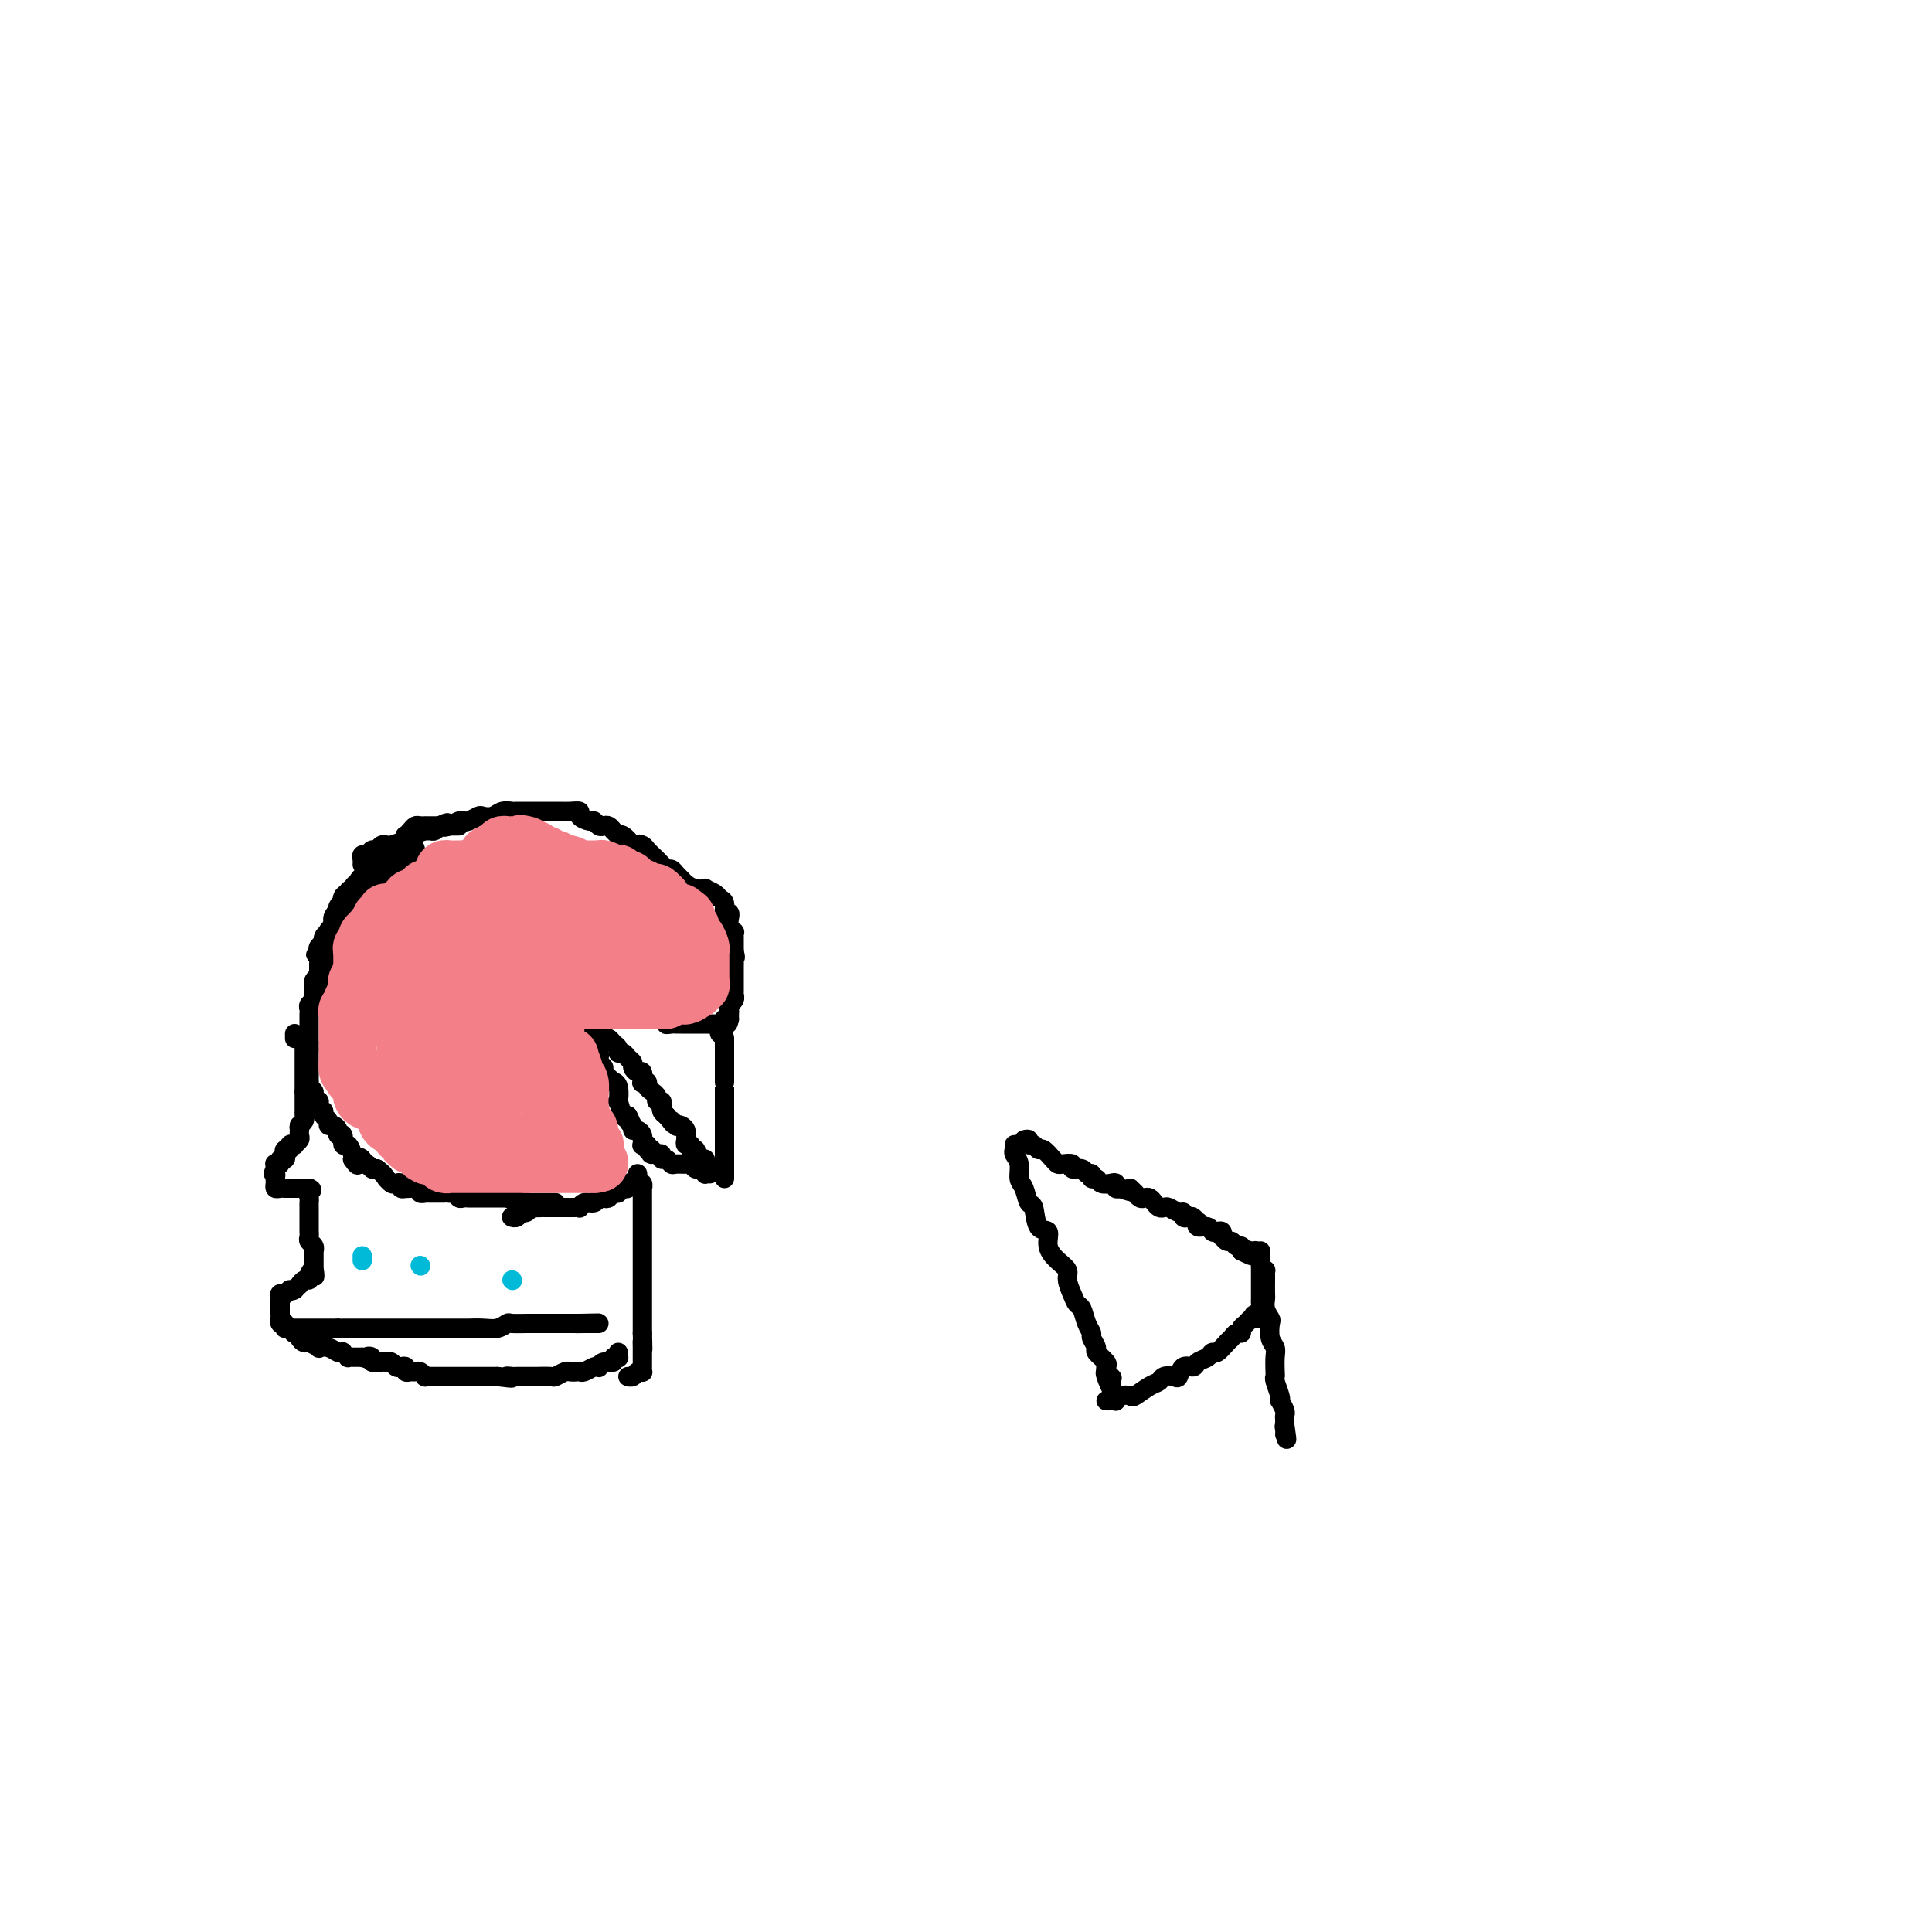 <svg viewBox='0 0 400 400' version='1.1' xmlns='http://www.w3.org/2000/svg' xmlns:xlink='http://www.w3.org/1999/xlink'><g fill='none' stroke='#000000' stroke-width='6' stroke-linecap='round' stroke-linejoin='round'><path d='M85,176c-0.446,0.030 -0.893,0.060 -1,0c-0.107,-0.060 0.125,-0.208 0,0c-0.125,0.208 -0.607,0.774 -1,1c-0.393,0.226 -0.696,0.113 -1,0'/><path d='M82,177c-0.421,0.393 0.027,0.876 0,1c-0.027,0.124 -0.528,-0.112 -1,0c-0.472,0.112 -0.914,0.570 -1,1c-0.086,0.430 0.183,0.832 0,1c-0.183,0.168 -0.819,0.102 -1,0c-0.181,-0.102 0.092,-0.238 0,0c-0.092,0.238 -0.550,0.851 -1,1c-0.450,0.149 -0.891,-0.167 -1,0c-0.109,0.167 0.116,0.815 0,1c-0.116,0.185 -0.571,-0.095 -1,0c-0.429,0.095 -0.832,0.565 -1,1c-0.168,0.435 -0.102,0.833 0,1c0.102,0.167 0.238,0.101 0,0c-0.238,-0.101 -0.852,-0.238 -1,0c-0.148,0.238 0.170,0.851 0,1c-0.170,0.149 -0.829,-0.166 -1,0c-0.171,0.166 0.147,0.814 0,1c-0.147,0.186 -0.758,-0.090 -1,0c-0.242,0.090 -0.117,0.545 0,1c0.117,0.455 0.224,0.909 0,1c-0.224,0.091 -0.778,-0.183 -1,0c-0.222,0.183 -0.112,0.823 0,1c0.112,0.177 0.226,-0.107 0,0c-0.226,0.107 -0.792,0.606 -1,1c-0.208,0.394 -0.060,0.684 0,1c0.060,0.316 0.030,0.658 0,1'/><path d='M70,192c-1.797,2.559 -0.289,1.455 0,1c0.289,-0.455 -0.641,-0.263 -1,0c-0.359,0.263 -0.149,0.596 0,1c0.149,0.404 0.236,0.878 0,1c-0.236,0.122 -0.795,-0.108 -1,0c-0.205,0.108 -0.055,0.554 0,1c0.055,0.446 0.015,0.893 0,1c-0.015,0.107 -0.004,-0.126 0,0c0.004,0.126 0.002,0.612 0,1c-0.002,0.388 -0.004,0.679 0,1c0.004,0.321 0.015,0.674 0,1c-0.015,0.326 -0.057,0.626 0,1c0.057,0.374 0.211,0.822 0,1c-0.211,0.178 -0.789,0.086 -1,0c-0.211,-0.086 -0.057,-0.167 0,0c0.057,0.167 0.015,0.584 0,1c-0.015,0.416 -0.004,0.833 0,1c0.004,0.167 0.002,0.083 0,0'/></g>
<g fill='none' stroke='#000000' stroke-width='4' stroke-linecap='round' stroke-linejoin='round'><path d='M95,171c-0.303,-0.000 -0.606,-0.000 -1,0c-0.394,0.000 -0.879,0.000 -1,0c-0.121,-0.000 0.123,-0.000 0,0c-0.123,0.000 -0.611,0.000 -1,0c-0.389,-0.000 -0.678,-0.000 -1,0c-0.322,0.000 -0.678,0.000 -1,0c-0.322,-0.000 -0.611,-0.001 -1,0c-0.389,0.001 -0.878,0.003 -1,0c-0.122,-0.003 0.121,-0.011 0,0c-0.121,0.011 -0.607,0.041 -1,0c-0.393,-0.041 -0.692,-0.152 -1,0c-0.308,0.152 -0.626,0.566 -1,1c-0.374,0.434 -0.803,0.886 -1,1c-0.197,0.114 -0.161,-0.112 0,0c0.161,0.112 0.446,0.563 0,1c-0.446,0.437 -1.624,0.862 -2,1c-0.376,0.138 0.052,-0.010 0,0c-0.052,0.010 -0.582,0.177 -1,1c-0.418,0.823 -0.724,2.300 -1,3c-0.276,0.700 -0.523,0.621 -1,1c-0.477,0.379 -1.186,1.215 -2,2c-0.814,0.785 -1.734,1.520 -2,2c-0.266,0.480 0.121,0.706 0,1c-0.121,0.294 -0.749,0.655 -1,1c-0.251,0.345 -0.126,0.672 0,1'/><path d='M74,187c-2.039,2.354 -1.136,0.239 -1,0c0.136,-0.239 -0.493,1.397 -1,2c-0.507,0.603 -0.891,0.171 -1,0c-0.109,-0.171 0.058,-0.081 0,0c-0.058,0.081 -0.340,0.154 -1,1c-0.660,0.846 -1.697,2.464 -2,3c-0.303,0.536 0.129,-0.011 0,0c-0.129,0.011 -0.818,0.580 -1,1c-0.182,0.420 0.143,0.690 0,1c-0.143,0.310 -0.755,0.660 -1,1c-0.245,0.340 -0.122,0.670 0,1'/><path d='M66,197c-1.238,1.499 -0.332,0.247 0,0c0.332,-0.247 0.089,0.512 0,1c-0.089,0.488 -0.023,0.704 0,1c0.023,0.296 0.002,0.671 0,1c-0.002,0.329 0.013,0.613 0,1c-0.013,0.387 -0.056,0.877 0,1c0.056,0.123 0.211,-0.121 0,0c-0.211,0.121 -0.789,0.606 -1,1c-0.211,0.394 -0.056,0.697 0,1c0.056,0.303 0.011,0.606 0,1c-0.011,0.394 0.011,0.879 0,1c-0.011,0.121 -0.056,-0.123 0,0c0.056,0.123 0.211,0.611 0,1c-0.211,0.389 -0.789,0.678 -1,1c-0.211,0.322 -0.057,0.678 0,1c0.057,0.322 0.015,0.611 0,1c-0.015,0.389 -0.004,0.877 0,1c0.004,0.123 0.001,-0.121 0,0c-0.001,0.121 -0.000,0.606 0,1c0.000,0.394 0.000,0.697 0,1c-0.000,0.303 -0.000,0.607 0,1c0.000,0.393 0.000,0.875 0,1c-0.000,0.125 -0.000,-0.107 0,0c0.000,0.107 0.000,0.554 0,1'/><path d='M64,216c-0.309,3.119 -0.083,1.417 0,1c0.083,-0.417 0.022,0.451 0,1c-0.022,0.549 -0.006,0.778 0,1c0.006,0.222 0.002,0.437 0,1c-0.002,0.563 -0.002,1.474 0,2c0.002,0.526 0.004,0.666 0,1c-0.004,0.334 -0.016,0.863 0,1c0.016,0.137 0.061,-0.117 0,0c-0.061,0.117 -0.227,0.605 0,1c0.227,0.395 0.846,0.697 1,1c0.154,0.303 -0.156,0.607 0,1c0.156,0.393 0.778,0.875 1,1c0.222,0.125 0.044,-0.107 0,0c-0.044,0.107 0.045,0.553 0,1c-0.045,0.447 -0.223,0.894 0,1c0.223,0.106 0.847,-0.130 1,0c0.153,0.130 -0.165,0.626 0,1c0.165,0.374 0.814,0.626 1,1c0.186,0.374 -0.090,0.868 0,1c0.090,0.132 0.545,-0.100 1,0c0.455,0.100 0.909,0.533 1,1c0.091,0.467 -0.182,0.969 0,1c0.182,0.031 0.820,-0.409 1,0c0.180,0.409 -0.096,1.666 0,2c0.096,0.334 0.564,-0.256 1,0c0.436,0.256 0.839,1.359 1,2c0.161,0.641 0.081,0.821 0,1'/><path d='M73,240c1.558,2.337 0.954,0.679 1,0c0.046,-0.679 0.744,-0.378 1,0c0.256,0.378 0.072,0.832 0,1c-0.072,0.168 -0.030,0.049 0,0c0.030,-0.049 0.050,-0.027 0,0c-0.050,0.027 -0.168,0.059 0,0c0.168,-0.059 0.622,-0.208 1,0c0.378,0.208 0.679,0.774 1,1c0.321,0.226 0.660,0.113 1,0'/><path d='M78,242c1.240,0.778 1.839,1.724 2,2c0.161,0.276 -0.116,-0.118 0,0c0.116,0.118 0.623,0.750 1,1c0.377,0.250 0.622,0.120 1,0c0.378,-0.120 0.887,-0.228 1,0c0.113,0.228 -0.172,0.792 0,1c0.172,0.208 0.802,0.059 1,0c0.198,-0.059 -0.034,-0.030 0,0c0.034,0.030 0.334,0.061 1,0c0.666,-0.061 1.698,-0.212 2,0c0.302,0.212 -0.127,0.789 0,1c0.127,0.211 0.811,0.057 1,0c0.189,-0.057 -0.117,-0.015 0,0c0.117,0.015 0.658,0.004 1,0c0.342,-0.004 0.487,-0.002 1,0c0.513,0.002 1.394,0.004 2,0c0.606,-0.004 0.935,-0.015 1,0c0.065,0.015 -0.136,0.057 0,0c0.136,-0.057 0.609,-0.211 1,0c0.391,0.211 0.700,0.789 1,1c0.300,0.211 0.591,0.057 1,0c0.409,-0.057 0.936,-0.015 1,0c0.064,0.015 -0.334,0.004 0,0c0.334,-0.004 1.399,-0.001 2,0c0.601,0.001 0.738,0.000 1,0c0.262,-0.000 0.647,-0.000 1,0c0.353,0.000 0.672,0.000 1,0c0.328,-0.000 0.665,-0.000 1,0c0.335,0.000 0.667,0.000 1,0c0.333,-0.000 0.667,-0.000 1,0c0.333,0.000 0.667,0.000 1,0'/><path d='M106,248c4.284,0.868 0.993,0.036 0,0c-0.993,-0.036 0.312,0.722 1,1c0.688,0.278 0.758,0.074 1,0c0.242,-0.074 0.656,-0.020 1,0c0.344,0.020 0.617,0.005 1,0c0.383,-0.005 0.876,-0.001 1,0c0.124,0.001 -0.121,0.000 0,0c0.121,-0.000 0.607,-0.000 1,0c0.393,0.000 0.694,0.000 1,0c0.306,-0.000 0.618,-0.000 1,0c0.382,0.000 0.834,0.000 1,0c0.166,-0.000 0.048,-0.000 0,0c-0.048,0.000 -0.024,0.000 0,0'/><path d='M119,211c0.416,0.331 0.833,0.663 1,1c0.167,0.337 0.086,0.681 0,1c-0.086,0.319 -0.177,0.614 0,1c0.177,0.386 0.622,0.863 1,1c0.378,0.137 0.689,-0.065 1,0c0.311,0.065 0.624,0.399 1,1c0.376,0.601 0.817,1.469 1,2c0.183,0.531 0.109,0.724 0,1c-0.109,0.276 -0.255,0.634 0,1c0.255,0.366 0.909,0.740 1,1c0.091,0.260 -0.382,0.408 0,1c0.382,0.592 1.618,1.630 2,2c0.382,0.370 -0.091,0.072 0,0c0.091,-0.072 0.745,0.083 1,1c0.255,0.917 0.109,2.596 0,3c-0.109,0.404 -0.183,-0.468 0,0c0.183,0.468 0.624,2.277 1,3c0.376,0.723 0.688,0.362 1,0'/><path d='M130,231c1.638,3.277 0.232,1.469 0,1c-0.232,-0.469 0.708,0.400 1,1c0.292,0.600 -0.065,0.930 0,1c0.065,0.070 0.554,-0.121 1,0c0.446,0.121 0.851,0.555 1,1c0.149,0.445 0.044,0.903 0,1c-0.044,0.097 -0.026,-0.166 0,0c0.026,0.166 0.059,0.763 0,1c-0.059,0.237 -0.212,0.115 0,0c0.212,-0.115 0.788,-0.223 1,0c0.212,0.223 0.061,0.778 0,1c-0.061,0.222 -0.030,0.111 0,0'/><path d='M119,211c0.446,0.000 0.893,0.000 1,0c0.107,0.000 -0.125,0.000 0,0c0.125,0.000 0.607,0.000 1,0c0.393,-0.000 0.697,0.000 1,0c0.303,0.000 0.605,0.000 1,0c0.395,0.000 0.884,0.000 1,0c0.116,0.000 -0.142,0.000 0,0c0.142,0.000 0.682,0.000 1,0c0.318,0.000 0.414,-0.000 1,0c0.586,0.000 1.663,0.000 2,0c0.337,-0.000 -0.065,0.000 0,0c0.065,0.000 0.596,0.000 1,0c0.404,0.000 0.682,0.000 1,0c0.318,0.000 0.677,-0.000 1,0c0.323,0.000 0.611,0.000 1,0c0.389,0.000 0.877,0.000 1,0c0.123,0.000 -0.121,0.000 0,0c0.121,0.000 0.607,0.000 1,0c0.393,0.000 0.693,0.000 1,0c0.307,0.000 0.621,0.000 1,0c0.379,0.000 0.823,0.000 1,0c0.177,0.000 0.089,0.000 0,0'/><path d='M137,211c2.964,0.226 1.372,0.793 1,1c-0.372,0.207 0.474,0.056 1,0c0.526,-0.056 0.732,-0.015 1,0c0.268,0.015 0.597,0.004 1,0c0.403,-0.004 0.881,-0.001 1,0c0.119,0.001 -0.122,0.000 0,0c0.122,-0.000 0.606,-0.000 1,0c0.394,0.000 0.697,0.000 1,0c0.303,-0.000 0.606,-0.000 1,0c0.394,0.000 0.880,0.000 1,0c0.120,-0.000 -0.125,-0.000 0,0c0.125,0.000 0.621,0.000 1,0c0.379,-0.000 0.640,-0.000 1,0c0.360,0.000 0.817,0.000 1,0c0.183,-0.000 0.091,-0.000 0,0'/><path d='M75,179c0.024,-0.301 0.048,-0.601 0,-1c-0.048,-0.399 -0.168,-0.895 0,-1c0.168,-0.105 0.623,0.182 1,0c0.377,-0.182 0.675,-0.834 1,-1c0.325,-0.166 0.676,0.153 1,0c0.324,-0.153 0.620,-0.777 1,-1c0.380,-0.223 0.844,-0.045 1,0c0.156,0.045 0.004,-0.043 0,0c-0.004,0.043 0.140,0.218 1,0c0.860,-0.218 2.436,-0.829 3,-1c0.564,-0.171 0.116,0.098 0,0c-0.116,-0.098 0.102,-0.561 1,-1c0.898,-0.439 2.478,-0.852 3,-1c0.522,-0.148 -0.015,-0.029 0,0c0.015,0.029 0.581,-0.031 1,0c0.419,0.031 0.691,0.152 1,0c0.309,-0.152 0.654,-0.576 1,-1'/><path d='M91,171c2.670,-1.254 1.344,-0.387 1,0c-0.344,0.387 0.293,0.296 1,0c0.707,-0.296 1.484,-0.798 2,-1c0.516,-0.202 0.771,-0.106 1,0c0.229,0.106 0.431,0.221 1,0c0.569,-0.221 1.505,-0.777 2,-1c0.495,-0.223 0.550,-0.112 1,0c0.450,0.112 1.294,0.226 2,0c0.706,-0.226 1.274,-0.793 2,-1c0.726,-0.207 1.609,-0.056 2,0c0.391,0.056 0.290,0.015 1,0c0.710,-0.015 2.232,-0.004 3,0c0.768,0.004 0.783,0.001 1,0c0.217,-0.001 0.635,-0.000 1,0c0.365,0.000 0.678,0.000 1,0c0.322,-0.000 0.655,-0.001 1,0c0.345,0.001 0.704,0.003 1,0c0.296,-0.003 0.531,-0.011 1,0c0.469,0.011 1.172,0.040 2,0c0.828,-0.040 1.780,-0.151 2,0c0.220,0.151 -0.292,0.562 0,1c0.292,0.438 1.388,0.901 2,1c0.612,0.099 0.741,-0.167 1,0c0.259,0.167 0.648,0.766 1,1c0.352,0.234 0.668,0.101 1,0c0.332,-0.101 0.680,-0.172 1,0c0.320,0.172 0.613,0.588 1,1c0.387,0.412 0.866,0.822 1,1c0.134,0.178 -0.079,0.125 0,0c0.079,-0.125 0.451,-0.321 1,0c0.549,0.321 1.274,1.161 2,2'/><path d='M131,175c1.882,1.097 1.085,0.339 1,0c-0.085,-0.339 0.540,-0.259 1,0c0.460,0.259 0.753,0.695 1,1c0.247,0.305 0.447,0.477 1,1c0.553,0.523 1.458,1.397 2,2c0.542,0.603 0.722,0.935 1,1c0.278,0.065 0.654,-0.137 1,0c0.346,0.137 0.661,0.611 1,1c0.339,0.389 0.702,0.692 1,1c0.298,0.308 0.532,0.621 1,1c0.468,0.379 1.172,0.823 2,1c0.828,0.177 1.781,0.088 2,0c0.219,-0.088 -0.296,-0.173 0,0c0.296,0.173 1.404,0.606 2,1c0.596,0.394 0.682,0.751 1,1c0.318,0.249 0.870,0.391 1,1c0.130,0.609 -0.162,1.686 0,2c0.162,0.314 0.779,-0.136 1,0c0.221,0.136 0.045,0.859 0,1c-0.045,0.141 0.040,-0.299 0,0c-0.040,0.299 -0.207,1.337 0,2c0.207,0.663 0.788,0.951 1,1c0.212,0.049 0.057,-0.141 0,0c-0.057,0.141 -0.015,0.612 0,1c0.015,0.388 0.004,0.692 0,1c-0.004,0.308 -0.001,0.622 0,1c0.001,0.378 0.000,0.822 0,1c-0.000,0.178 -0.000,0.089 0,0'/><path d='M152,197c0.464,1.881 0.124,1.082 0,1c-0.124,-0.082 -0.033,0.552 0,1c0.033,0.448 0.009,0.712 0,1c-0.009,0.288 -0.002,0.602 0,1c0.002,0.398 0.001,0.880 0,1c-0.001,0.120 -0.000,-0.121 0,0c0.000,0.121 -0.000,0.606 0,1c0.000,0.394 0.001,0.697 0,1c-0.001,0.303 -0.004,0.606 0,1c0.004,0.394 0.015,0.879 0,1c-0.015,0.121 -0.057,-0.122 0,0c0.057,0.122 0.211,0.610 0,1c-0.211,0.390 -0.789,0.682 -1,1c-0.211,0.318 -0.057,0.663 0,1c0.057,0.337 0.016,0.668 0,1c-0.016,0.332 -0.008,0.666 0,1'/><path d='M151,211c-0.397,2.117 -0.891,0.410 -1,0c-0.109,-0.410 0.167,0.478 0,1c-0.167,0.522 -0.776,0.679 -1,1c-0.224,0.321 -0.064,0.806 0,1c0.064,0.194 0.032,0.097 0,0'/><path d='M106,252c-0.089,-0.033 -0.179,-0.065 0,0c0.179,0.065 0.625,0.228 1,0c0.375,-0.228 0.678,-0.846 1,-1c0.322,-0.154 0.664,0.155 1,0c0.336,-0.155 0.667,-0.774 1,-1c0.333,-0.226 0.666,-0.061 1,0c0.334,0.061 0.667,0.016 1,0c0.333,-0.016 0.666,-0.004 1,0c0.334,0.004 0.670,0.001 1,0c0.330,-0.001 0.653,-0.001 1,0c0.347,0.001 0.720,0.001 1,0c0.280,-0.001 0.469,-0.004 1,0c0.531,0.004 1.403,0.016 2,0c0.597,-0.016 0.919,-0.061 1,0c0.081,0.061 -0.081,0.226 0,0c0.081,-0.226 0.403,-0.844 1,-1c0.597,-0.156 1.469,0.150 2,0c0.531,-0.150 0.721,-0.757 1,-1c0.279,-0.243 0.648,-0.121 1,0c0.352,0.121 0.685,0.243 1,0c0.315,-0.243 0.610,-0.849 1,-1c0.390,-0.151 0.875,0.153 1,0c0.125,-0.153 -0.111,-0.763 0,-1c0.111,-0.237 0.568,-0.102 1,0c0.432,0.102 0.838,0.172 1,0c0.162,-0.172 0.081,-0.586 0,-1'/><path d='M130,245c3.879,-1.099 1.576,-0.346 1,0c-0.576,0.346 0.576,0.285 1,0c0.424,-0.285 0.121,-0.796 0,-1c-0.121,-0.204 -0.061,-0.102 0,0'/><path d='M61,214c0.000,0.417 0.000,0.833 0,1c0.000,0.167 0.000,0.083 0,0'/><path d='M63,216c0.000,0.341 0.000,0.683 0,1c0.000,0.317 0.000,0.610 0,1c0.000,0.390 0.000,0.878 0,1c0.000,0.122 0.000,-0.122 0,0c-0.000,0.122 0.000,0.611 0,1c0.000,0.389 -0.000,0.678 0,1c0.000,0.322 0.000,0.678 0,1c0.000,0.322 0.000,0.611 0,1c0.000,0.389 -0.000,0.877 0,1c0.000,0.123 0.000,-0.121 0,0c-0.000,0.121 -0.000,0.606 0,1c0.000,0.394 0.000,0.697 0,1'/><path d='M63,226c0.000,1.709 0.000,0.983 0,1c-0.000,0.017 -0.000,0.778 0,1c0.000,0.222 0.001,-0.095 0,0c-0.001,0.095 -0.003,0.603 0,1c0.003,0.397 0.011,0.684 0,1c-0.011,0.316 -0.041,0.662 0,1c0.041,0.338 0.155,0.668 0,1c-0.155,0.332 -0.577,0.666 -1,1'/><path d='M62,233c-0.154,1.019 -0.040,0.066 0,0c0.040,-0.066 0.007,0.757 0,1c-0.007,0.243 0.013,-0.092 0,0c-0.013,0.092 -0.060,0.612 0,1c0.060,0.388 0.227,0.644 0,1c-0.227,0.356 -0.849,0.813 -1,1c-0.151,0.187 0.170,0.105 0,0c-0.170,-0.105 -0.829,-0.234 -1,0c-0.171,0.234 0.146,0.832 0,1c-0.146,0.168 -0.756,-0.095 -1,0c-0.244,0.095 -0.122,0.547 0,1c0.122,0.453 0.243,0.905 0,1c-0.243,0.095 -0.850,-0.168 -1,0c-0.150,0.168 0.156,0.767 0,1c-0.156,0.233 -0.773,0.101 -1,0c-0.227,-0.101 -0.065,-0.172 0,0c0.065,0.172 0.032,0.586 0,1'/><path d='M57,242c-0.773,1.570 -0.204,0.995 0,1c0.204,0.005 0.044,0.590 0,1c-0.044,0.410 0.030,0.646 0,1c-0.030,0.354 -0.163,0.827 0,1c0.163,0.173 0.622,0.046 1,0c0.378,-0.046 0.675,-0.012 1,0c0.325,0.012 0.678,0.003 1,0c0.322,-0.003 0.612,-0.001 1,0c0.388,0.001 0.875,0.000 1,0c0.125,-0.000 -0.111,-0.000 0,0c0.111,0.000 0.568,0.000 1,0c0.432,-0.000 0.838,-0.000 1,0c0.162,0.000 0.081,0.000 0,0'/><path d='M64,246c1.083,0.332 0.290,0.663 0,1c-0.290,0.337 -0.078,0.682 0,1c0.078,0.318 0.021,0.610 0,1c-0.021,0.390 -0.006,0.878 0,1c0.006,0.122 0.001,-0.122 0,0c-0.001,0.122 -0.000,0.611 0,1c0.000,0.389 0.000,0.678 0,1c-0.000,0.322 0.000,0.678 0,1c-0.000,0.322 -0.001,0.611 0,1c0.001,0.389 0.004,0.877 0,1c-0.004,0.123 -0.015,-0.121 0,0c0.015,0.121 0.057,0.606 0,1c-0.057,0.394 -0.211,0.697 0,1c0.211,0.303 0.789,0.606 1,1c0.211,0.394 0.057,0.879 0,1c-0.057,0.121 -0.015,-0.122 0,0c0.015,0.122 0.004,0.610 0,1c-0.004,0.390 -0.001,0.682 0,1c0.001,0.318 0.000,0.662 0,1c-0.000,0.338 -0.000,0.669 0,1'/><path d='M65,263c0.219,2.587 0.265,0.553 0,0c-0.265,-0.553 -0.841,0.373 -1,1c-0.159,0.627 0.098,0.955 0,1c-0.098,0.045 -0.552,-0.194 -1,0c-0.448,0.194 -0.890,0.822 -1,1c-0.110,0.178 0.111,-0.092 0,0c-0.111,0.092 -0.556,0.546 -1,1'/><path d='M61,267c-0.801,0.559 -0.803,-0.043 -1,0c-0.197,0.043 -0.589,0.733 -1,1c-0.411,0.267 -0.842,0.113 -1,0c-0.158,-0.113 -0.042,-0.184 0,0c0.042,0.184 0.011,0.623 0,1c-0.011,0.377 -0.003,0.692 0,1c0.003,0.308 0.000,0.608 0,1c-0.000,0.392 0.003,0.876 0,1c-0.003,0.124 -0.011,-0.111 0,0c0.011,0.111 0.041,0.568 0,1c-0.041,0.432 -0.155,0.838 0,1c0.155,0.162 0.577,0.081 1,0'/><path d='M59,274c0.106,1.155 -0.130,1.041 0,1c0.130,-0.041 0.626,-0.011 1,0c0.374,0.011 0.625,0.003 1,0c0.375,-0.003 0.874,-0.001 1,0c0.126,0.001 -0.121,0.000 0,0c0.121,-0.000 0.610,-0.000 1,0c0.390,0.000 0.682,0.000 1,0c0.318,-0.000 0.663,-0.000 1,0c0.337,0.000 0.668,0.000 1,0c0.332,-0.000 0.666,-0.000 1,0c0.334,0.000 0.667,0.000 1,0c0.333,-0.000 0.667,-0.000 1,0c0.333,0.000 0.667,0.000 1,0'/><path d='M70,275c1.944,0.155 1.302,0.041 1,0c-0.302,-0.041 -0.266,-0.011 0,0c0.266,0.011 0.762,0.003 1,0c0.238,-0.003 0.220,-0.001 1,0c0.780,0.001 2.359,0.000 3,0c0.641,-0.000 0.344,-0.000 1,0c0.656,0.000 2.265,0.000 3,0c0.735,-0.000 0.596,-0.000 1,0c0.404,0.000 1.352,-0.000 2,0c0.648,0.000 0.995,0.000 2,0c1.005,-0.000 2.668,-0.000 3,0c0.332,0.000 -0.666,0.000 0,0c0.666,-0.000 2.996,-0.000 4,0c1.004,0.000 0.681,0.001 1,0c0.319,-0.001 1.280,-0.004 2,0c0.720,0.004 1.199,0.015 2,0c0.801,-0.015 1.924,-0.057 3,0c1.076,0.057 2.106,0.211 3,0c0.894,-0.211 1.654,-0.789 2,-1c0.346,-0.211 0.278,-0.057 1,0c0.722,0.057 2.234,0.015 3,0c0.766,-0.015 0.787,-0.004 1,0c0.213,0.004 0.617,0.001 1,0c0.383,-0.001 0.746,-0.000 1,0c0.254,0.000 0.401,0.000 1,0c0.599,-0.000 1.652,-0.000 2,0c0.348,0.000 -0.009,0.000 0,0c0.009,-0.000 0.384,-0.000 1,0c0.616,0.000 1.474,0.000 2,0c0.526,-0.000 0.722,-0.000 1,0c0.278,0.000 0.639,0.000 1,0'/><path d='M120,274c7.687,-0.155 1.906,-0.041 0,0c-1.906,0.041 0.064,0.011 1,0c0.936,-0.011 0.839,-0.003 1,0c0.161,0.003 0.579,0.001 1,0c0.421,-0.001 0.845,-0.000 1,0c0.155,0.000 0.042,0.000 0,0c-0.042,-0.000 -0.012,-0.000 0,0c0.012,0.000 0.006,0.000 0,0'/><path d='M62,276c0.105,0.002 0.209,0.003 0,0c-0.209,-0.003 -0.732,-0.011 -1,0c-0.268,0.011 -0.280,0.040 0,0c0.280,-0.040 0.854,-0.151 1,0c0.146,0.151 -0.134,0.562 0,1c0.134,0.438 0.683,0.901 1,1c0.317,0.099 0.403,-0.166 1,0c0.597,0.166 1.705,0.763 2,1c0.295,0.237 -0.223,0.115 0,0c0.223,-0.115 1.188,-0.223 2,0c0.812,0.223 1.471,0.778 2,1c0.529,0.222 0.929,0.112 1,0c0.071,-0.112 -0.188,-0.226 0,0c0.188,0.226 0.824,0.793 1,1c0.176,0.207 -0.107,0.056 0,0c0.107,-0.056 0.606,-0.015 1,0c0.394,0.015 0.684,0.004 1,0c0.316,-0.004 0.658,-0.002 1,0'/><path d='M75,281c2.169,0.790 1.093,0.264 1,0c-0.093,-0.264 0.797,-0.267 1,0c0.203,0.267 -0.282,0.803 0,1c0.282,0.197 1.333,0.057 2,0c0.667,-0.057 0.952,-0.029 1,0c0.048,0.029 -0.141,0.059 0,0c0.141,-0.059 0.611,-0.208 1,0c0.389,0.208 0.696,0.774 1,1c0.304,0.226 0.606,0.113 1,0c0.394,-0.113 0.879,-0.228 1,0c0.121,0.228 -0.121,0.797 0,1c0.121,0.203 0.606,0.040 1,0c0.394,-0.040 0.697,0.042 1,0c0.303,-0.042 0.606,-0.207 1,0c0.394,0.207 0.879,0.788 1,1c0.121,0.212 -0.123,0.057 0,0c0.123,-0.057 0.612,-0.015 1,0c0.388,0.015 0.677,0.004 1,0c0.323,-0.004 0.682,-0.001 1,0c0.318,0.001 0.596,0.000 1,0c0.404,-0.000 0.934,-0.000 1,0c0.066,0.000 -0.333,0.000 0,0c0.333,-0.000 1.399,-0.000 2,0c0.601,0.000 0.737,0.000 1,0c0.263,-0.000 0.653,-0.000 1,0c0.347,0.000 0.653,0.000 1,0c0.347,-0.000 0.737,-0.000 1,0c0.263,0.000 0.400,0.000 1,0c0.600,-0.000 1.661,-0.000 2,0c0.339,0.000 -0.046,0.000 0,0c0.046,-0.000 0.523,-0.000 1,0'/><path d='M103,285c4.721,0.619 2.522,0.166 2,0c-0.522,-0.166 0.632,-0.044 1,0c0.368,0.044 -0.051,0.012 0,0c0.051,-0.012 0.571,-0.003 1,0c0.429,0.003 0.767,0.001 1,0c0.233,-0.001 0.362,0.001 1,0c0.638,-0.001 1.785,-0.004 2,0c0.215,0.004 -0.504,0.015 0,0c0.504,-0.015 2.229,-0.057 3,0c0.771,0.057 0.588,0.211 1,0c0.412,-0.211 1.419,-0.788 2,-1c0.581,-0.212 0.738,-0.061 1,0c0.262,0.061 0.631,0.030 1,0'/><path d='M119,284c2.710,-0.150 1.487,-0.027 1,0c-0.487,0.027 -0.236,-0.044 0,0c0.236,0.044 0.457,0.204 1,0c0.543,-0.204 1.407,-0.772 2,-1c0.593,-0.228 0.914,-0.117 1,0c0.086,0.117 -0.064,0.241 0,0c0.064,-0.241 0.343,-0.848 1,-1c0.657,-0.152 1.693,0.152 2,0c0.307,-0.152 -0.114,-0.759 0,-1c0.114,-0.241 0.762,-0.116 1,0c0.238,0.116 0.064,0.224 0,0c-0.064,-0.224 -0.018,-0.778 0,-1c0.018,-0.222 0.009,-0.111 0,0'/><path d='M132,243c0.030,0.299 0.061,0.598 0,1c-0.061,0.402 -0.212,0.908 0,1c0.212,0.092 0.789,-0.230 1,0c0.211,0.230 0.057,1.013 0,1c-0.057,-0.013 -0.015,-0.823 0,0c0.015,0.823 0.004,3.279 0,4c-0.004,0.721 -0.001,-0.293 0,0c0.001,0.293 0.000,1.892 0,3c-0.000,1.108 -0.000,1.724 0,2c0.000,0.276 0.000,0.210 0,1c-0.000,0.790 -0.000,2.436 0,3c0.000,0.564 0.000,0.047 0,0c-0.000,-0.047 -0.000,0.376 0,1c0.000,0.624 0.000,1.450 0,2c-0.000,0.550 -0.000,0.825 0,1c0.000,0.175 0.000,0.250 0,1c-0.000,0.750 -0.000,2.176 0,3c0.000,0.824 0.000,1.048 0,1c-0.000,-0.048 -0.000,-0.367 0,0c0.000,0.367 0.000,1.421 0,2c-0.000,0.579 -0.000,0.684 0,1c0.000,0.316 0.000,0.844 0,1c-0.000,0.156 -0.000,-0.061 0,0c0.000,0.061 0.000,0.401 0,1c-0.000,0.599 -0.000,1.457 0,2c0.000,0.543 0.000,0.772 0,1'/><path d='M133,276c0.155,5.509 0.041,2.782 0,2c-0.041,-0.782 -0.011,0.382 0,1c0.011,0.618 0.003,0.690 0,1c-0.003,0.310 -0.001,0.857 0,1c0.001,0.143 0.001,-0.119 0,0c-0.001,0.119 -0.003,0.619 0,1c0.003,0.381 0.012,0.642 0,1c-0.012,0.358 -0.045,0.814 0,1c0.045,0.186 0.170,0.102 0,0c-0.170,-0.102 -0.633,-0.223 -1,0c-0.367,0.223 -0.637,0.791 -1,1c-0.363,0.209 -0.818,0.060 -1,0c-0.182,-0.060 -0.091,-0.030 0,0'/><path d='M150,215c0.000,-0.097 0.000,-0.195 0,0c0.000,0.195 0.000,0.682 0,1c0.000,0.318 0.000,0.466 0,1c0.000,0.534 0.000,1.452 0,2c-0.000,0.548 0.000,0.725 0,1c0.000,0.275 0.000,0.648 0,1c0.000,0.352 0.000,0.683 0,1c0.000,0.317 0.000,0.618 0,1c0.000,0.382 -0.000,0.843 0,1c0.000,0.157 0.000,0.010 0,0c0.000,-0.010 0.000,0.116 0,1c0.000,0.884 0.000,2.527 0,3c0.000,0.473 0.000,-0.223 0,0c0.000,0.223 -0.000,1.365 0,2c0.000,0.635 0.000,0.761 0,1c0.000,0.239 0.000,0.589 0,1c0.000,0.411 0.000,0.884 0,1c0.000,0.116 0.000,-0.123 0,0c0.000,0.123 0.000,0.610 0,1c0.000,0.390 0.000,0.683 0,1c0.000,0.317 0.000,0.659 0,1'/><path d='M150,236c0.000,3.488 0.000,1.708 0,1c0.000,-0.708 0.000,-0.343 0,0c0.000,0.343 0.000,0.666 0,1c-0.000,0.334 0.000,0.681 0,1c0.000,0.319 0.000,0.610 0,1c0.000,0.390 0.000,0.879 0,1c0.000,0.121 0.000,-0.125 0,0c0.000,0.125 -0.000,0.621 0,1c0.000,0.379 0.000,0.640 0,1c0.000,0.360 0.000,0.817 0,1c0.000,0.183 0.000,0.091 0,0'/><path d='M124,213c0.024,0.455 0.048,0.910 0,1c-0.048,0.090 -0.166,-0.183 0,0c0.166,0.183 0.618,0.824 1,1c0.382,0.176 0.694,-0.111 1,0c0.306,0.111 0.607,0.621 1,1c0.393,0.379 0.880,0.626 1,1c0.120,0.374 -0.126,0.873 0,1c0.126,0.127 0.625,-0.119 1,0c0.375,0.119 0.626,0.604 1,1c0.374,0.396 0.871,0.702 1,1c0.129,0.298 -0.110,0.588 0,1c0.110,0.412 0.569,0.947 1,1c0.431,0.053 0.833,-0.375 1,0c0.167,0.375 0.100,1.554 0,2c-0.100,0.446 -0.233,0.161 0,0c0.233,-0.161 0.832,-0.197 1,0c0.168,0.197 -0.095,0.626 0,1c0.095,0.374 0.547,0.693 1,1c0.453,0.307 0.906,0.603 1,1c0.094,0.397 -0.172,0.894 0,1c0.172,0.106 0.781,-0.179 1,0c0.219,0.179 0.048,0.821 0,1c-0.048,0.179 0.025,-0.106 0,0c-0.025,0.106 -0.150,0.602 0,1c0.150,0.398 0.575,0.699 1,1'/><path d='M138,231c2.328,2.951 1.150,1.330 1,1c-0.150,-0.330 0.730,0.633 1,1c0.270,0.367 -0.071,0.140 0,0c0.071,-0.140 0.554,-0.191 1,0c0.446,0.191 0.856,0.624 1,1c0.144,0.376 0.024,0.693 0,1c-0.024,0.307 0.050,0.603 0,1c-0.050,0.397 -0.224,0.894 0,1c0.224,0.106 0.848,-0.178 1,0c0.152,0.178 -0.166,0.817 0,1c0.166,0.183 0.815,-0.091 1,0c0.185,0.091 -0.094,0.546 0,1c0.094,0.454 0.561,0.905 1,1c0.439,0.095 0.849,-0.167 1,0c0.151,0.167 0.044,0.762 0,1c-0.044,0.238 -0.026,0.120 0,0c0.026,-0.120 0.059,-0.242 0,0c-0.059,0.242 -0.212,0.848 0,1c0.212,0.152 0.788,-0.151 1,0c0.212,0.151 0.061,0.758 0,1c-0.061,0.242 -0.030,0.121 0,0'/><path d='M147,243c-0.447,-0.033 -0.893,-0.065 -1,0c-0.107,0.065 0.127,0.228 0,0c-0.127,-0.228 -0.615,-0.846 -1,-1c-0.385,-0.154 -0.666,0.156 -1,0c-0.334,-0.156 -0.719,-0.778 -1,-1c-0.281,-0.222 -0.457,-0.044 -1,0c-0.543,0.044 -1.451,-0.044 -2,0c-0.549,0.044 -0.738,0.222 -1,0c-0.262,-0.222 -0.596,-0.843 -1,-1c-0.404,-0.157 -0.878,0.150 -1,0c-0.122,-0.150 0.108,-0.757 0,-1c-0.108,-0.243 -0.554,-0.121 -1,0'/><path d='M136,239c-1.944,-0.558 -1.305,0.046 -1,0c0.305,-0.046 0.274,-0.743 0,-1c-0.274,-0.257 -0.793,-0.073 -1,0c-0.207,0.073 -0.104,0.037 0,0'/></g>
<g fill='none' stroke='#F37F89' stroke-width='4' stroke-linecap='round' stroke-linejoin='round'><path d='M92,189c-0.370,-0.330 -0.739,-0.660 -1,0c-0.261,0.660 -0.413,2.310 -1,3c-0.587,0.690 -1.607,0.421 -2,1c-0.393,0.579 -0.158,2.005 0,3c0.158,0.995 0.238,1.559 0,2c-0.238,0.441 -0.796,0.760 -1,1c-0.204,0.240 -0.055,0.400 0,1c0.055,0.600 0.015,1.639 0,2c-0.015,0.361 -0.004,0.045 0,0c0.004,-0.045 0.001,0.180 0,0c-0.001,-0.180 -0.000,-0.766 0,-1c0.000,-0.234 0.000,-0.117 0,0'/></g>
<g fill='none' stroke='#F37F89' stroke-width='12' stroke-linecap='round' stroke-linejoin='round'><path d='M106,193c-0.444,-0.033 -0.888,-0.065 -1,0c-0.112,0.065 0.109,0.229 0,0c-0.109,-0.229 -0.549,-0.850 -1,-1c-0.451,-0.150 -0.912,0.170 -1,0c-0.088,-0.170 0.198,-0.830 0,-1c-0.198,-0.170 -0.879,0.151 -1,0c-0.121,-0.151 0.317,-0.772 0,-1c-0.317,-0.228 -1.390,-0.063 -2,0c-0.610,0.063 -0.757,0.023 -1,0c-0.243,-0.023 -0.581,-0.030 -1,0c-0.419,0.030 -0.920,0.097 -1,0c-0.080,-0.097 0.259,-0.359 0,0c-0.259,0.359 -1.116,1.340 -2,2c-0.884,0.660 -1.796,0.999 -2,1c-0.204,0.001 0.299,-0.336 0,0c-0.299,0.336 -1.400,1.344 -2,2c-0.600,0.656 -0.701,0.960 -1,1c-0.299,0.040 -0.798,-0.185 -1,0c-0.202,0.185 -0.106,0.778 0,1c0.106,0.222 0.223,0.072 0,0c-0.223,-0.072 -0.785,-0.068 -1,0c-0.215,0.068 -0.082,0.198 0,0c0.082,-0.198 0.115,-0.723 0,-1c-0.115,-0.277 -0.377,-0.305 0,-1c0.377,-0.695 1.393,-2.056 2,-3c0.607,-0.944 0.803,-1.472 1,-2'/><path d='M91,190c0.584,-1.301 1.046,-1.053 2,-2c0.954,-0.947 2.402,-3.090 3,-4c0.598,-0.910 0.348,-0.587 1,-1c0.652,-0.413 2.207,-1.561 3,-2c0.793,-0.439 0.824,-0.170 1,0c0.176,0.170 0.495,0.239 1,0c0.505,-0.239 1.194,-0.786 2,-1c0.806,-0.214 1.729,-0.096 2,0c0.271,0.096 -0.108,0.169 0,0c0.108,-0.169 0.705,-0.581 1,-1c0.295,-0.419 0.288,-0.844 0,-1c-0.288,-0.156 -0.855,-0.041 -1,0c-0.145,0.041 0.134,0.010 0,0c-0.134,-0.010 -0.680,0.001 -1,0c-0.320,-0.001 -0.414,-0.015 -1,0c-0.586,0.015 -1.663,0.060 -2,0c-0.337,-0.060 0.064,-0.226 0,0c-0.064,0.226 -0.595,0.845 -1,1c-0.405,0.155 -0.683,-0.155 -1,0c-0.317,0.155 -0.673,0.773 -1,1c-0.327,0.227 -0.627,0.061 -1,0c-0.373,-0.061 -0.821,-0.017 -1,0c-0.179,0.017 -0.090,0.009 0,0'/><path d='M97,180c-1.725,0.155 -1.037,0.041 -1,0c0.037,-0.041 -0.578,-0.011 -1,0c-0.422,0.011 -0.653,0.002 -1,0c-0.347,-0.002 -0.811,0.002 -1,0c-0.189,-0.002 -0.102,-0.011 0,0c0.102,0.011 0.220,0.041 0,0c-0.220,-0.041 -0.777,-0.155 -1,0c-0.223,0.155 -0.111,0.577 0,1'/><path d='M92,181c-0.951,0.338 -0.828,0.682 -1,1c-0.172,0.318 -0.638,0.611 -1,1c-0.362,0.389 -0.622,0.875 -1,1c-0.378,0.125 -0.876,-0.111 -1,0c-0.124,0.111 0.126,0.570 0,1c-0.126,0.430 -0.626,0.832 -1,1c-0.374,0.168 -0.621,0.102 -1,0c-0.379,-0.102 -0.889,-0.238 -1,0c-0.111,0.238 0.177,0.852 0,1c-0.177,0.148 -0.821,-0.171 -1,0c-0.179,0.171 0.106,0.831 0,1c-0.106,0.169 -0.603,-0.152 -1,0c-0.397,0.152 -0.694,0.777 -1,1c-0.306,0.223 -0.622,0.045 -1,0c-0.378,-0.045 -0.820,0.043 -1,0c-0.180,-0.043 -0.100,-0.218 0,0c0.100,0.218 0.219,0.828 0,1c-0.219,0.172 -0.777,-0.094 -1,0c-0.223,0.094 -0.112,0.547 0,1'/><path d='M79,191c-2.255,1.714 -1.393,0.998 -1,1c0.393,0.002 0.317,0.722 0,1c-0.317,0.278 -0.873,0.116 -1,0c-0.127,-0.116 0.176,-0.185 0,0c-0.176,0.185 -0.832,0.623 -1,1c-0.168,0.377 0.151,0.692 0,1c-0.151,0.308 -0.773,0.607 -1,1c-0.227,0.393 -0.061,0.879 0,1c0.061,0.121 0.016,-0.122 0,0c-0.016,0.122 -0.004,0.610 0,1c0.004,0.390 0.001,0.682 0,1c-0.001,0.318 -0.000,0.663 0,1c0.000,0.337 0.000,0.668 0,1c-0.000,0.332 -0.000,0.666 0,1'/><path d='M75,202c-0.558,1.654 0.046,0.290 0,0c-0.046,-0.290 -0.743,0.496 -1,1c-0.257,0.504 -0.073,0.726 0,1c0.073,0.274 0.035,0.598 0,1c-0.035,0.402 -0.066,0.881 0,1c0.066,0.119 0.228,-0.123 0,0c-0.228,0.123 -0.846,0.611 -1,1c-0.154,0.389 0.155,0.678 0,1c-0.155,0.322 -0.774,0.678 -1,1c-0.226,0.322 -0.061,0.611 0,1c0.061,0.389 0.016,0.877 0,1c-0.016,0.123 -0.004,-0.121 0,0c0.004,0.121 0.001,0.606 0,1c-0.001,0.394 -0.000,0.697 0,1c0.000,0.303 0.000,0.606 0,1c-0.000,0.394 -0.000,0.879 0,1c0.000,0.121 0.000,-0.121 0,0c-0.000,0.121 -0.000,0.606 0,1c0.000,0.394 0.000,0.697 0,1c-0.000,0.303 -0.000,0.607 0,1c0.000,0.393 0.000,0.875 0,1c-0.000,0.125 -0.000,-0.107 0,0c0.000,0.107 0.000,0.554 0,1'/><path d='M72,220c-0.242,2.962 0.652,1.367 1,1c0.348,-0.367 0.150,0.493 0,1c-0.150,0.507 -0.250,0.661 0,1c0.250,0.339 0.851,0.864 1,1c0.149,0.136 -0.153,-0.118 0,0c0.153,0.118 0.763,0.606 1,1c0.237,0.394 0.101,0.693 0,1c-0.101,0.307 -0.168,0.621 0,1c0.168,0.379 0.569,0.822 1,1c0.431,0.178 0.890,0.089 1,0c0.110,-0.089 -0.129,-0.179 0,0c0.129,0.179 0.626,0.627 1,1c0.374,0.373 0.625,0.672 1,1c0.375,0.328 0.874,0.684 1,1c0.126,0.316 -0.120,0.592 0,1c0.120,0.408 0.605,0.949 1,1c0.395,0.051 0.698,-0.389 1,0c0.302,0.389 0.602,1.607 1,2c0.398,0.393 0.894,-0.038 1,0c0.106,0.038 -0.179,0.546 0,1c0.179,0.454 0.821,0.854 1,1c0.179,0.146 -0.106,0.039 0,0c0.106,-0.039 0.602,-0.011 1,0c0.398,0.011 0.699,0.006 1,0'/><path d='M87,237c2.560,3.084 1.459,2.293 1,2c-0.459,-0.293 -0.278,-0.089 0,0c0.278,0.089 0.653,0.062 1,0c0.347,-0.062 0.667,-0.160 1,0c0.333,0.160 0.681,0.579 1,1c0.319,0.421 0.610,0.845 1,1c0.390,0.155 0.878,0.042 1,0c0.122,-0.042 -0.121,-0.011 0,0c0.121,0.011 0.606,0.003 1,0c0.394,-0.003 0.697,-0.001 1,0c0.303,0.001 0.606,0.000 1,0c0.394,-0.000 0.879,-0.000 1,0c0.121,0.000 -0.123,0.000 0,0c0.123,-0.000 0.611,-0.000 1,0c0.389,0.000 0.678,0.000 1,0c0.322,-0.000 0.678,-0.000 1,0c0.322,0.000 0.611,0.000 1,0c0.389,-0.000 0.877,-0.000 1,0c0.123,0.000 -0.121,0.000 0,0c0.121,-0.000 0.606,-0.000 1,0c0.394,0.000 0.697,0.000 1,0c0.303,-0.000 0.606,-0.000 1,0c0.394,0.000 0.879,0.000 1,0c0.121,-0.000 -0.122,-0.000 0,0c0.122,0.000 0.610,0.000 1,0c0.390,-0.000 0.683,-0.000 1,0c0.317,0.000 0.659,0.000 1,0'/><path d='M109,241c2.792,0.000 1.273,0.000 1,0c-0.273,-0.000 0.700,-0.000 1,0c0.300,0.000 -0.073,0.000 0,0c0.073,0.000 0.593,0.000 1,0c0.407,0.000 0.700,-0.000 1,0c0.300,0.000 0.605,0.000 1,0c0.395,0.000 0.879,0.000 1,0c0.121,0.000 -0.123,0.000 0,0c0.123,0.000 0.611,-0.000 1,0c0.389,0.000 0.678,-0.000 1,0c0.322,0.000 0.678,0.000 1,0c0.322,-0.000 0.611,0.000 1,0c0.389,-0.000 0.878,-0.000 1,0c0.122,0.000 -0.125,0.000 0,0c0.125,0.000 0.621,0.000 1,0c0.379,0.000 0.640,0.000 1,0c0.360,0.000 0.817,0.000 1,0c0.183,0.000 0.091,0.000 0,0'/><path d='M123,241c2.170,-0.125 0.596,-0.437 0,-1c-0.596,-0.563 -0.215,-1.377 0,-2c0.215,-0.623 0.264,-1.057 0,-1c-0.264,0.057 -0.841,0.604 -1,0c-0.159,-0.604 0.101,-2.359 0,-3c-0.101,-0.641 -0.562,-0.168 -1,-1c-0.438,-0.832 -0.854,-2.969 -1,-4c-0.146,-1.031 -0.024,-0.957 0,-1c0.024,-0.043 -0.050,-0.205 0,-1c0.050,-0.795 0.224,-2.224 0,-3c-0.224,-0.776 -0.848,-0.901 -1,-1c-0.152,-0.099 0.166,-0.173 0,-1c-0.166,-0.827 -0.818,-2.407 -1,-3c-0.182,-0.593 0.106,-0.200 0,0c-0.106,0.200 -0.605,0.208 -1,0c-0.395,-0.208 -0.684,-0.631 -1,-1c-0.316,-0.369 -0.658,-0.685 -1,-1'/><path d='M115,217c-0.773,-1.294 -0.207,-1.029 0,-1c0.207,0.029 0.055,-0.177 0,-1c-0.055,-0.823 -0.015,-2.263 0,-3c0.015,-0.737 0.003,-0.772 0,-1c-0.003,-0.228 0.002,-0.649 0,-1c-0.002,-0.351 -0.012,-0.630 0,-1c0.012,-0.370 0.045,-0.830 0,-1c-0.045,-0.170 -0.167,-0.049 0,0c0.167,0.049 0.622,0.027 1,0c0.378,-0.027 0.678,-0.060 1,0c0.322,0.060 0.667,0.212 1,0c0.333,-0.212 0.654,-0.789 1,-1c0.346,-0.211 0.718,-0.057 1,0c0.282,0.057 0.475,0.015 1,0c0.525,-0.015 1.384,-0.004 2,0c0.616,0.004 0.991,0.001 1,0c0.009,-0.001 -0.348,-0.000 0,0c0.348,0.000 1.401,0.000 2,0c0.599,-0.000 0.742,-0.000 1,0c0.258,0.000 0.629,0.000 1,0'/><path d='M128,207c1.963,-0.309 0.371,-0.083 0,0c-0.371,0.083 0.479,0.022 1,0c0.521,-0.022 0.713,-0.006 1,0c0.287,0.006 0.668,0.002 1,0c0.332,-0.002 0.614,-0.000 1,0c0.386,0.000 0.877,0.000 1,0c0.123,-0.000 -0.121,0.000 0,0c0.121,-0.000 0.606,-0.000 1,0c0.394,0.000 0.697,0.001 1,0c0.303,-0.001 0.606,-0.004 1,0c0.394,0.004 0.879,0.015 1,0c0.121,-0.015 -0.122,-0.057 0,0c0.122,0.057 0.610,0.211 1,0c0.390,-0.211 0.682,-0.788 1,-1c0.318,-0.212 0.662,-0.061 1,0c0.338,0.061 0.669,0.030 1,0'/><path d='M141,206c2.249,-0.172 1.372,-0.103 1,0c-0.372,0.103 -0.240,0.238 0,0c0.240,-0.238 0.586,-0.851 1,-1c0.414,-0.149 0.896,0.166 1,0c0.104,-0.166 -0.168,-0.814 0,-1c0.168,-0.186 0.777,0.091 1,0c0.223,-0.091 0.060,-0.549 0,-1c-0.060,-0.451 -0.016,-0.894 0,-1c0.016,-0.106 0.004,0.126 0,0c-0.004,-0.126 -0.001,-0.612 0,-1c0.001,-0.388 0.001,-0.680 0,-1c-0.001,-0.320 -0.003,-0.667 0,-1c0.003,-0.333 0.011,-0.652 0,-1c-0.011,-0.348 -0.040,-0.724 0,-1c0.040,-0.276 0.151,-0.450 0,-1c-0.151,-0.550 -0.562,-1.476 -1,-2c-0.438,-0.524 -0.901,-0.647 -1,-1c-0.099,-0.353 0.167,-0.935 0,-1c-0.167,-0.065 -0.766,0.389 -1,0c-0.234,-0.389 -0.104,-1.620 0,-2c0.104,-0.380 0.183,0.091 0,0c-0.183,-0.091 -0.627,-0.745 -1,-1c-0.373,-0.255 -0.673,-0.110 -1,0c-0.327,0.110 -0.679,0.187 -1,0c-0.321,-0.187 -0.612,-0.638 -1,-1c-0.388,-0.362 -0.874,-0.636 -1,-1c-0.126,-0.364 0.107,-0.818 0,-1c-0.107,-0.182 -0.553,-0.091 -1,0'/><path d='M136,186c-1.343,-1.769 -0.201,-1.192 0,-1c0.201,0.192 -0.537,-0.000 -1,0c-0.463,0.000 -0.649,0.194 -1,0c-0.351,-0.194 -0.868,-0.774 -1,-1c-0.132,-0.226 0.120,-0.098 0,0c-0.120,0.098 -0.610,0.166 -1,0c-0.390,-0.166 -0.678,-0.567 -1,-1c-0.322,-0.433 -0.677,-0.900 -1,-1c-0.323,-0.100 -0.615,0.166 -1,0c-0.385,-0.166 -0.864,-0.762 -1,-1c-0.136,-0.238 0.069,-0.116 0,0c-0.069,0.116 -0.414,0.227 -1,0c-0.586,-0.227 -1.414,-0.793 -2,-1c-0.586,-0.207 -0.930,-0.055 -1,0c-0.070,0.055 0.135,0.015 0,0c-0.135,-0.015 -0.609,-0.003 -1,0c-0.391,0.003 -0.700,-0.003 -1,0c-0.300,0.003 -0.591,0.015 -1,0c-0.409,-0.015 -0.935,-0.055 -1,0c-0.065,0.055 0.333,0.207 0,0c-0.333,-0.207 -1.395,-0.774 -2,-1c-0.605,-0.226 -0.754,-0.112 -1,0c-0.246,0.112 -0.591,0.222 -1,0c-0.409,-0.222 -0.883,-0.777 -1,-1c-0.117,-0.223 0.123,-0.116 0,0c-0.123,0.116 -0.610,0.241 -1,0c-0.390,-0.241 -0.682,-0.848 -1,-1c-0.318,-0.152 -0.663,0.151 -1,0c-0.337,-0.151 -0.668,-0.758 -1,-1c-0.332,-0.242 -0.666,-0.121 -1,0'/><path d='M110,176c-4.200,-1.774 -1.699,-1.207 -1,-1c0.699,0.207 -0.404,0.056 -1,0c-0.596,-0.056 -0.685,-0.016 -1,0c-0.315,0.016 -0.857,0.007 -1,0c-0.143,-0.007 0.111,-0.013 0,0c-0.111,0.013 -0.588,0.045 -1,0c-0.412,-0.045 -0.758,-0.167 -1,0c-0.242,0.167 -0.379,0.622 -1,1c-0.621,0.378 -1.724,0.678 -2,1c-0.276,0.322 0.277,0.667 0,1c-0.277,0.333 -1.384,0.654 -2,1c-0.616,0.346 -0.741,0.717 -1,1c-0.259,0.283 -0.651,0.479 -1,1c-0.349,0.521 -0.653,1.368 -1,2c-0.347,0.632 -0.737,1.048 -1,1c-0.263,-0.048 -0.401,-0.559 -1,0c-0.599,0.559 -1.661,2.190 -2,3c-0.339,0.810 0.045,0.799 0,1c-0.045,0.201 -0.520,0.614 -1,1c-0.480,0.386 -0.965,0.744 -1,1c-0.035,0.256 0.379,0.411 0,1c-0.379,0.589 -1.551,1.611 -2,2c-0.449,0.389 -0.175,0.146 0,0c0.175,-0.146 0.250,-0.193 0,0c-0.250,0.193 -0.827,0.626 -1,1c-0.173,0.374 0.057,0.688 0,1c-0.057,0.312 -0.400,0.623 -1,1c-0.600,0.377 -1.457,0.822 -2,1c-0.543,0.178 -0.771,0.089 -1,0'/><path d='M83,197c-3.027,2.987 -1.596,0.453 -1,0c0.596,-0.453 0.356,1.174 0,2c-0.356,0.826 -0.827,0.849 -1,1c-0.173,0.151 -0.046,0.428 0,1c0.046,0.572 0.013,1.438 0,2c-0.013,0.562 -0.004,0.819 0,1c0.004,0.181 0.004,0.286 0,1c-0.004,0.714 -0.012,2.035 0,3c0.012,0.965 0.045,1.572 0,2c-0.045,0.428 -0.169,0.675 0,1c0.169,0.325 0.631,0.726 1,1c0.369,0.274 0.645,0.420 1,1c0.355,0.580 0.789,1.594 1,2c0.211,0.406 0.199,0.204 0,0c-0.199,-0.204 -0.586,-0.408 0,0c0.586,0.408 2.146,1.429 3,2c0.854,0.571 1.002,0.692 1,1c-0.002,0.308 -0.154,0.804 0,1c0.154,0.196 0.613,0.091 1,0c0.387,-0.091 0.702,-0.169 1,0c0.298,0.169 0.580,0.584 1,1c0.420,0.416 0.977,0.833 1,1c0.023,0.167 -0.489,0.083 -1,0'/><path d='M91,221c1.364,1.642 -0.227,0.747 -1,0c-0.773,-0.747 -0.729,-1.346 -1,-2c-0.271,-0.654 -0.857,-1.365 -1,-2c-0.143,-0.635 0.158,-1.195 0,-2c-0.158,-0.805 -0.775,-1.854 -1,-4c-0.225,-2.146 -0.057,-5.388 0,-7c0.057,-1.612 0.002,-1.593 0,-2c-0.002,-0.407 0.049,-1.242 0,-2c-0.049,-0.758 -0.198,-1.441 0,-2c0.198,-0.559 0.743,-0.994 1,-1c0.257,-0.006 0.228,0.419 0,1c-0.228,0.581 -0.653,1.320 -1,2c-0.347,0.680 -0.615,1.303 -1,2c-0.385,0.697 -0.888,1.468 -1,2c-0.112,0.532 0.166,0.824 0,2c-0.166,1.176 -0.777,3.237 -1,5c-0.223,1.763 -0.060,3.230 0,4c0.060,0.770 0.016,0.844 0,1c-0.016,0.156 -0.004,0.396 0,1c0.004,0.604 0.001,1.573 0,2c-0.001,0.427 -0.000,0.313 0,1c0.000,0.687 0.000,2.174 0,3c-0.000,0.826 -0.000,0.992 0,1c0.000,0.008 0.000,-0.140 0,0c-0.000,0.140 -0.000,0.570 0,1'/><path d='M84,225c-0.420,4.509 0.532,1.783 1,1c0.468,-0.783 0.454,0.379 1,1c0.546,0.621 1.653,0.703 2,1c0.347,0.297 -0.065,0.811 0,1c0.065,0.189 0.606,0.055 1,0c0.394,-0.055 0.642,-0.029 1,0c0.358,0.029 0.828,0.063 1,0c0.172,-0.063 0.046,-0.221 0,-1c-0.046,-0.779 -0.012,-2.178 0,-3c0.012,-0.822 0.003,-1.068 0,-2c-0.003,-0.932 -0.001,-2.549 0,-4c0.001,-1.451 -0.001,-2.734 0,-4c0.001,-1.266 0.003,-2.515 0,-6c-0.003,-3.485 -0.012,-9.207 0,-12c0.012,-2.793 0.044,-2.656 0,-3c-0.044,-0.344 -0.166,-1.170 0,-2c0.166,-0.830 0.619,-1.666 1,-2c0.381,-0.334 0.691,-0.167 1,0'/><path d='M93,190c0.305,-6.076 0.068,-1.765 0,0c-0.068,1.765 0.035,0.985 0,1c-0.035,0.015 -0.206,0.823 0,2c0.206,1.177 0.791,2.721 1,4c0.209,1.279 0.042,2.292 0,3c-0.042,0.708 0.041,1.111 0,3c-0.041,1.889 -0.204,5.265 0,8c0.204,2.735 0.776,4.831 1,6c0.224,1.169 0.098,1.413 0,3c-0.098,1.587 -0.170,4.519 0,6c0.170,1.481 0.581,1.511 1,2c0.419,0.489 0.847,1.437 1,2c0.153,0.563 0.030,0.739 0,1c-0.030,0.261 0.034,0.606 0,1c-0.034,0.394 -0.164,0.838 0,1c0.164,0.162 0.622,0.043 1,0c0.378,-0.043 0.676,-0.012 1,0c0.324,0.012 0.675,0.003 1,0c0.325,-0.003 0.626,-0.001 1,0c0.374,0.001 0.821,0.000 1,0c0.179,-0.000 0.089,-0.000 0,0'/><path d='M102,233c0.774,-0.122 0.207,-0.427 0,-1c-0.207,-0.573 -0.056,-1.416 0,-2c0.056,-0.584 0.015,-0.910 0,-2c-0.015,-1.090 -0.004,-2.943 0,-4c0.004,-1.057 0.001,-1.318 0,-2c-0.001,-0.682 -0.001,-1.786 0,-3c0.001,-1.214 0.004,-2.538 0,-4c-0.004,-1.462 -0.015,-3.061 0,-4c0.015,-0.939 0.056,-1.217 0,-3c-0.056,-1.783 -0.208,-5.070 0,-7c0.208,-1.930 0.778,-2.502 1,-3c0.222,-0.498 0.097,-0.922 0,-2c-0.097,-1.078 -0.166,-2.811 0,-4c0.166,-1.189 0.566,-1.833 1,-2c0.434,-0.167 0.901,0.142 1,0c0.099,-0.142 -0.170,-0.737 0,-1c0.170,-0.263 0.777,-0.195 1,0c0.223,0.195 0.060,0.516 0,1c-0.060,0.484 -0.016,1.130 0,2c0.016,0.870 0.005,1.963 0,3c-0.005,1.037 -0.002,2.019 0,3'/><path d='M106,198c0.705,2.792 1.969,5.771 3,8c1.031,2.229 1.830,3.709 2,5c0.170,1.291 -0.290,2.394 0,4c0.290,1.606 1.331,3.715 2,5c0.669,1.285 0.967,1.745 1,2c0.033,0.255 -0.198,0.306 0,1c0.198,0.694 0.824,2.030 1,3c0.176,0.970 -0.097,1.574 0,2c0.097,0.426 0.563,0.673 1,1c0.437,0.327 0.846,0.733 1,1c0.154,0.267 0.052,0.397 0,1c-0.052,0.603 -0.053,1.681 0,2c0.053,0.319 0.159,-0.121 0,0c-0.159,0.121 -0.582,0.804 -1,1c-0.418,0.196 -0.830,-0.094 -1,0c-0.170,0.094 -0.097,0.572 0,1c0.097,0.428 0.218,0.808 0,1c-0.218,0.192 -0.777,0.198 -1,0c-0.223,-0.198 -0.112,-0.599 0,-1'/><path d='M114,235c-0.464,0.030 -0.124,-0.897 0,-2c0.124,-1.103 0.033,-2.384 0,-3c-0.033,-0.616 -0.009,-0.568 0,-2c0.009,-1.432 0.003,-4.344 0,-6c-0.003,-1.656 -0.005,-2.054 0,-3c0.005,-0.946 0.015,-2.439 0,-4c-0.015,-1.561 -0.057,-3.190 0,-4c0.057,-0.810 0.211,-0.801 0,-1c-0.211,-0.199 -0.789,-0.608 -1,-1c-0.211,-0.392 -0.057,-0.769 0,-1c0.057,-0.231 0.015,-0.318 0,-1c-0.015,-0.682 -0.004,-1.961 0,-3c0.004,-1.039 0.002,-1.839 0,-2c-0.002,-0.161 -0.005,0.318 0,0c0.005,-0.318 0.016,-1.433 0,-2c-0.016,-0.567 -0.061,-0.586 0,-1c0.061,-0.414 0.227,-1.224 0,-2c-0.227,-0.776 -0.845,-1.517 -1,-2c-0.155,-0.483 0.155,-0.706 0,-1c-0.155,-0.294 -0.773,-0.657 -1,-1c-0.227,-0.343 -0.061,-0.666 0,-1c0.061,-0.334 0.017,-0.681 0,-1c-0.017,-0.319 -0.006,-0.611 0,-1c0.006,-0.389 0.005,-0.874 0,-1c-0.005,-0.126 -0.016,0.106 0,0c0.016,-0.106 0.060,-0.550 0,-1c-0.060,-0.450 -0.223,-0.905 0,-1c0.223,-0.095 0.833,0.170 1,0c0.167,-0.170 -0.109,-0.777 0,-1c0.109,-0.223 0.603,-0.064 1,0c0.397,0.064 0.699,0.032 1,0'/><path d='M114,186c0.690,-0.774 0.915,-0.209 1,0c0.085,0.209 0.030,0.062 1,0c0.970,-0.062 2.965,-0.040 4,0c1.035,0.040 1.109,0.099 1,0c-0.109,-0.099 -0.401,-0.356 1,0c1.401,0.356 4.494,1.325 6,2c1.506,0.675 1.425,1.057 2,1c0.575,-0.057 1.807,-0.553 3,0c1.193,0.553 2.347,2.156 3,3c0.653,0.844 0.806,0.930 1,1c0.194,0.070 0.431,0.124 1,1c0.569,0.876 1.471,2.574 2,3c0.529,0.426 0.686,-0.421 1,0c0.314,0.421 0.785,2.109 1,3c0.215,0.891 0.175,0.985 0,1c-0.175,0.015 -0.487,-0.050 -1,0c-0.513,0.050 -1.229,0.216 -2,0c-0.771,-0.216 -1.596,-0.815 -2,-1c-0.404,-0.185 -0.387,0.042 -1,0c-0.613,-0.042 -1.856,-0.354 -3,-1c-1.144,-0.646 -2.189,-1.626 -3,-2c-0.811,-0.374 -1.389,-0.142 -2,0c-0.611,0.142 -1.257,0.193 -2,0c-0.743,-0.193 -1.585,-0.629 -2,-1c-0.415,-0.371 -0.404,-0.677 -1,-1c-0.596,-0.323 -1.798,-0.661 -3,-1'/><path d='M120,194c-3.582,-0.929 -1.538,-0.253 -1,0c0.538,0.253 -0.430,0.081 -1,0c-0.570,-0.081 -0.741,-0.071 -1,0c-0.259,0.071 -0.605,0.204 -1,0c-0.395,-0.204 -0.838,-0.746 -1,-1c-0.162,-0.254 -0.044,-0.222 0,0c0.044,0.222 0.015,0.633 0,1c-0.015,0.367 -0.014,0.691 0,1c0.014,0.309 0.043,0.605 0,1c-0.043,0.395 -0.156,0.889 0,1c0.156,0.111 0.580,-0.163 1,0c0.420,0.163 0.834,0.761 1,1c0.166,0.239 0.083,0.120 0,0'/><path d='M81,224c0.000,0.000 0.100,0.100 0.1,0.1'/></g>
<g fill='none' stroke='#00BAD8' stroke-width='4' stroke-linecap='round' stroke-linejoin='round'><path d='M75,261c0.000,-0.417 0.000,-0.833 0,-1c0.000,-0.167 0.000,-0.083 0,0'/><path d='M87,262c0.000,0.000 0.100,0.100 0.1,0.1'/><path d='M106,265c0.000,0.000 0.100,0.100 0.1,0.1'/></g>
<g fill='none' stroke='#000000' stroke-width='4' stroke-linecap='round' stroke-linejoin='round'><path d='M210,237c0.032,0.348 0.064,0.697 0,1c-0.064,0.303 -0.225,0.562 0,1c0.225,0.438 0.834,1.056 1,2c0.166,0.944 -0.112,2.215 0,3c0.112,0.785 0.612,1.084 1,2c0.388,0.916 0.663,2.450 1,3c0.337,0.550 0.737,0.115 1,1c0.263,0.885 0.390,3.091 1,4c0.610,0.909 1.704,0.522 2,1c0.296,0.478 -0.205,1.822 0,3c0.205,1.178 1.116,2.190 2,3c0.884,0.810 1.743,1.420 2,2c0.257,0.580 -0.086,1.132 0,2c0.086,0.868 0.602,2.054 1,3c0.398,0.946 0.680,1.653 1,2c0.320,0.347 0.679,0.335 1,1c0.321,0.665 0.606,2.008 1,3c0.394,0.992 0.898,1.631 1,2c0.102,0.369 -0.197,0.466 0,1c0.197,0.534 0.890,1.505 1,2c0.110,0.495 -0.362,0.514 0,1c0.362,0.486 1.559,1.439 2,2c0.441,0.561 0.126,0.732 0,1c-0.126,0.268 -0.063,0.634 0,1'/><path d='M229,284c2.881,7.500 0.583,2.750 0,1c-0.583,-1.750 0.548,-0.500 1,0c0.452,0.500 0.226,0.250 0,0'/><path d='M212,236c0.446,-0.122 0.892,-0.245 1,0c0.108,0.245 -0.122,0.857 0,1c0.122,0.143 0.596,-0.182 1,0c0.404,0.182 0.737,0.872 1,1c0.263,0.128 0.457,-0.307 1,0c0.543,0.307 1.436,1.354 2,2c0.564,0.646 0.799,0.890 1,1c0.201,0.110 0.368,0.086 1,0c0.632,-0.086 1.728,-0.234 2,0c0.272,0.234 -0.282,0.851 0,1c0.282,0.149 1.399,-0.171 2,0c0.601,0.171 0.685,0.834 1,1c0.315,0.166 0.861,-0.166 1,0c0.139,0.166 -0.131,0.828 0,1c0.131,0.172 0.661,-0.146 1,0c0.339,0.146 0.486,0.757 1,1c0.514,0.243 1.396,0.117 2,0c0.604,-0.117 0.932,-0.224 1,0c0.068,0.224 -0.123,0.778 0,1c0.123,0.222 0.562,0.111 1,0'/><path d='M232,246c3.483,1.482 2.190,0.187 2,0c-0.190,-0.187 0.723,0.734 1,1c0.277,0.266 -0.080,-0.122 0,0c0.080,0.122 0.599,0.754 1,1c0.401,0.246 0.685,0.105 1,0c0.315,-0.105 0.661,-0.173 1,0c0.339,0.173 0.672,0.586 1,1c0.328,0.414 0.652,0.828 1,1c0.348,0.172 0.719,0.102 1,0c0.281,-0.102 0.471,-0.237 1,0c0.529,0.237 1.399,0.847 2,1c0.601,0.153 0.935,-0.151 1,0c0.065,0.151 -0.140,0.757 0,1c0.140,0.243 0.624,0.122 1,0c0.376,-0.122 0.643,-0.244 1,0c0.357,0.244 0.802,0.854 1,1c0.198,0.146 0.147,-0.171 0,0c-0.147,0.171 -0.389,0.829 0,1c0.389,0.171 1.411,-0.146 2,0c0.589,0.146 0.745,0.756 1,1c0.255,0.244 0.607,0.122 1,0c0.393,-0.122 0.826,-0.244 1,0c0.174,0.244 0.088,0.854 0,1c-0.088,0.146 -0.177,-0.172 0,0c0.177,0.172 0.622,0.833 1,1c0.378,0.167 0.689,-0.162 1,0c0.311,0.162 0.622,0.813 1,1c0.378,0.187 0.822,-0.089 1,0c0.178,0.089 0.089,0.545 0,1'/><path d='M257,259c4.050,2.007 1.674,0.524 1,0c-0.674,-0.524 0.356,-0.089 1,0c0.644,0.089 0.904,-0.168 1,0c0.096,0.168 0.027,0.762 0,1c-0.027,0.238 -0.014,0.119 0,0'/><path d='M229,290c0.305,0.008 0.611,0.016 1,0c0.389,-0.016 0.862,-0.055 1,0c0.138,0.055 -0.059,0.204 0,0c0.059,-0.204 0.373,-0.761 1,-1c0.627,-0.239 1.568,-0.159 2,0c0.432,0.159 0.357,0.396 1,0c0.643,-0.396 2.004,-1.424 3,-2c0.996,-0.576 1.628,-0.698 2,-1c0.372,-0.302 0.485,-0.784 1,-1c0.515,-0.216 1.432,-0.166 2,0c0.568,0.166 0.786,0.448 1,0c0.214,-0.448 0.425,-1.627 1,-2c0.575,-0.373 1.515,0.060 2,0c0.485,-0.060 0.515,-0.611 1,-1c0.485,-0.389 1.425,-0.615 2,-1c0.575,-0.385 0.784,-0.930 1,-1c0.216,-0.070 0.440,0.336 1,0c0.560,-0.336 1.456,-1.414 2,-2c0.544,-0.586 0.737,-0.682 1,-1c0.263,-0.318 0.595,-0.860 1,-1c0.405,-0.140 0.882,0.120 1,0c0.118,-0.120 -0.123,-0.620 0,-1c0.123,-0.380 0.610,-0.641 1,-1c0.390,-0.359 0.683,-0.817 1,-1c0.317,-0.183 0.659,-0.092 1,0'/><path d='M260,273c2.491,-2.096 0.720,-1.335 0,-1c-0.720,0.335 -0.389,0.243 0,0c0.389,-0.243 0.836,-0.638 1,-1c0.164,-0.362 0.044,-0.692 0,-1c-0.044,-0.308 -0.012,-0.593 0,-1c0.012,-0.407 0.003,-0.935 0,-1c-0.003,-0.065 -0.001,0.332 0,0c0.001,-0.332 0.000,-1.395 0,-2c-0.000,-0.605 -0.000,-0.754 0,-1c0.000,-0.246 0.000,-0.591 0,-1c-0.000,-0.409 -0.000,-0.883 0,-1c0.000,-0.117 0.000,0.123 0,0c-0.000,-0.123 -0.000,-0.607 0,-1c0.000,-0.393 0.000,-0.693 0,-1c-0.000,-0.307 -0.000,-0.621 0,-1c0.000,-0.379 0.000,-0.823 0,-1c-0.000,-0.177 -0.000,-0.089 0,0'/><path d='M261,262c0.423,0.451 0.845,0.902 1,1c0.155,0.098 0.042,-0.157 0,0c-0.042,0.157 -0.012,0.727 0,1c0.012,0.273 0.007,0.248 0,1c-0.007,0.752 -0.016,2.280 0,3c0.016,0.720 0.056,0.633 0,1c-0.056,0.367 -0.207,1.187 0,2c0.207,0.813 0.774,1.620 1,2c0.226,0.380 0.113,0.333 0,1c-0.113,0.667 -0.226,2.049 0,3c0.226,0.951 0.792,1.471 1,2c0.208,0.529 0.060,1.066 0,2c-0.060,0.934 -0.030,2.265 0,3c0.030,0.735 0.060,0.875 0,1c-0.060,0.125 -0.208,0.236 0,1c0.208,0.764 0.774,2.179 1,3c0.226,0.821 0.113,1.046 0,1c-0.113,-0.046 -0.226,-0.363 0,0c0.226,0.363 0.793,1.407 1,2c0.207,0.593 0.056,0.737 0,1c-0.056,0.263 -0.016,0.647 0,1c0.016,0.353 0.008,0.677 0,1'/><path d='M266,295c0.774,5.348 0.207,2.217 0,1c-0.207,-1.217 -0.056,-0.520 0,0c0.056,0.520 0.016,0.863 0,1c-0.016,0.137 -0.008,0.069 0,0'/></g>
</svg>